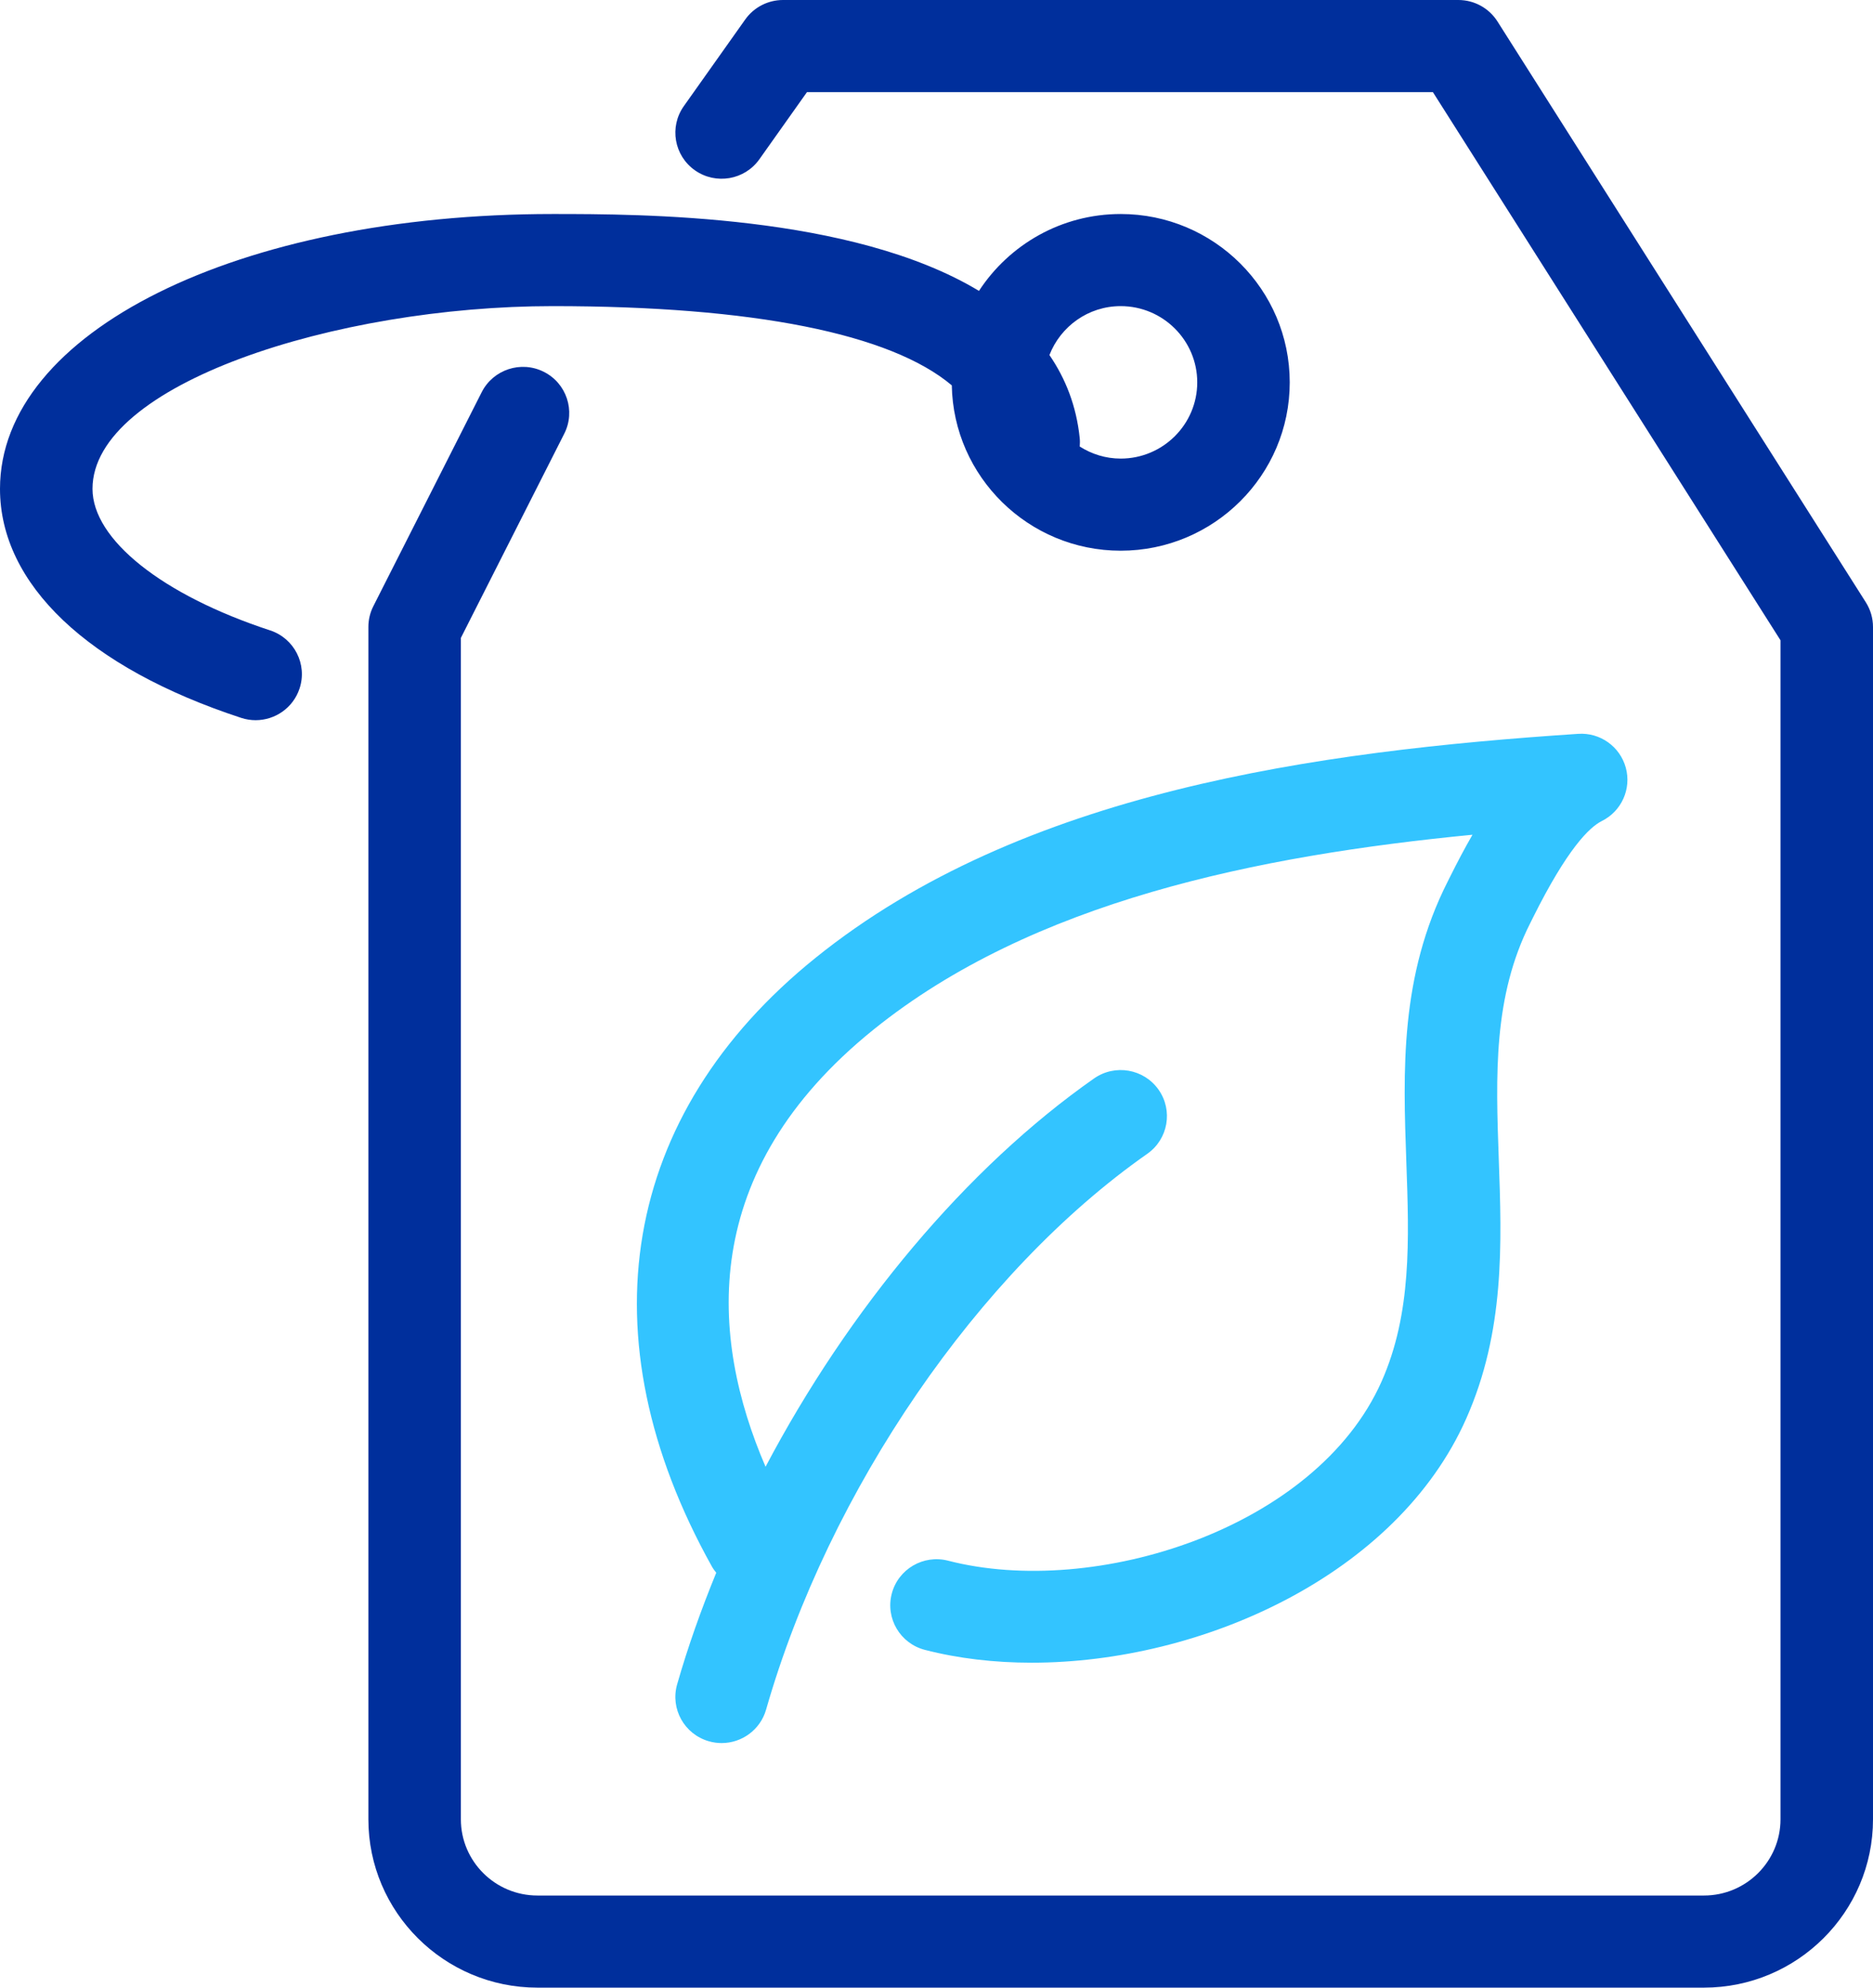 <?xml version="1.0" encoding="UTF-8"?>
<svg xmlns="http://www.w3.org/2000/svg" width="132" height="140" viewBox="0 0 132 140" fill="none">
  <g clip-path="url(#clip0_1_1285)">
    <path d="M131.497 42.427L105.535 1.512C104.937 0.57 103.897 0 102.779 0H55.183C54.124 0 53.131 0.512 52.52 1.373L48.193 7.475C47.155 8.939 47.505 10.963 48.976 11.996C50.447 13.029 52.48 12.681 53.518 11.217L56.872 6.488H100.983L125.481 45.098V128.143C125.481 131.103 123.061 133.512 120.087 133.512H37.875C34.9 133.512 32.48 131.103 32.48 128.143V44.931L39.767 30.546C40.578 28.946 39.931 26.995 38.324 26.189C36.718 25.382 34.757 26.026 33.947 27.625L26.311 42.698C26.081 43.151 25.962 43.652 25.962 44.159V128.143C25.962 134.681 31.306 140 37.875 140H120.087C126.656 140 132 134.681 132 128.143V44.159C132 43.545 131.825 42.946 131.497 42.427Z" fill="#002F9C"></path>
    <path d="M19.034 44.401C11.431 41.911 6.519 37.998 6.519 34.432C6.519 27.066 23.644 21.562 38.956 21.562C53.133 21.562 62.772 23.514 67.078 27.143C67.193 33.583 72.484 38.789 78.981 38.789C85.55 38.789 90.894 33.47 90.894 26.932C90.894 20.393 85.55 15.074 78.981 15.074C74.799 15.074 71.12 17.235 68.993 20.489C60.022 15.082 45.1 15.074 38.956 15.074C16.748 15.074 0 23.396 0 34.432C0 41.146 6.195 47.026 16.997 50.564C17.335 50.675 17.679 50.727 18.016 50.727C19.385 50.727 20.66 49.861 21.111 48.496C21.674 46.795 20.744 44.96 19.034 44.401ZM78.981 21.562C81.956 21.562 84.376 23.971 84.376 26.932C84.376 29.892 81.956 32.301 78.981 32.301C77.917 32.301 76.931 31.983 76.094 31.451C76.111 31.252 76.114 31.05 76.092 30.845C75.857 28.588 75.095 26.665 73.959 25.008C74.74 22.998 76.689 21.562 78.981 21.562Z" fill="#002F9C"></path>
    <path d="M108.051 64.605C110.449 59.801 112.006 58.267 112.891 57.828C114.279 57.138 114.985 55.567 114.579 54.076C114.172 52.586 112.771 51.581 111.216 51.689C92.804 52.91 72.018 55.741 57.459 67.479C43.779 78.507 41.123 94.128 50.17 110.337C50.259 110.496 50.367 110.638 50.477 110.776C49.412 113.378 48.475 116.006 47.721 118.64C47.228 120.362 48.231 122.157 49.962 122.648C50.26 122.734 50.561 122.774 50.857 122.774C52.276 122.774 53.582 121.844 53.99 120.418C58.419 104.957 68.965 89.588 80.856 81.268C82.328 80.237 82.683 78.214 81.647 76.748C80.612 75.283 78.579 74.93 77.106 75.96C68.095 82.266 59.805 92.219 53.953 103.312C50.028 94.214 49.135 82.539 61.561 72.521C72.75 63.501 88.583 60.27 103.774 58.795C103.203 59.781 102.684 60.776 102.214 61.718L102.033 62.079C98.645 68.761 98.882 75.424 99.112 81.865C99.307 87.346 99.491 92.524 97.366 97.307C92.763 107.666 77.163 112.599 66.818 109.928C65.074 109.48 63.297 110.521 62.846 112.255C62.394 113.989 63.44 115.76 65.182 116.21C67.534 116.816 70.08 117.113 72.709 117.113C84.71 117.113 98.439 110.934 103.328 99.931C106.059 93.784 105.839 87.608 105.626 81.636C105.417 75.753 105.219 70.197 107.853 65.002L108.051 64.605Z" fill="#33C4FF"></path>
  </g>
  <defs>
    <clipPath id="clip0_1_1285">
      <rect width="132" height="140" fill="white"></rect>
    </clipPath>
  </defs>
</svg>
